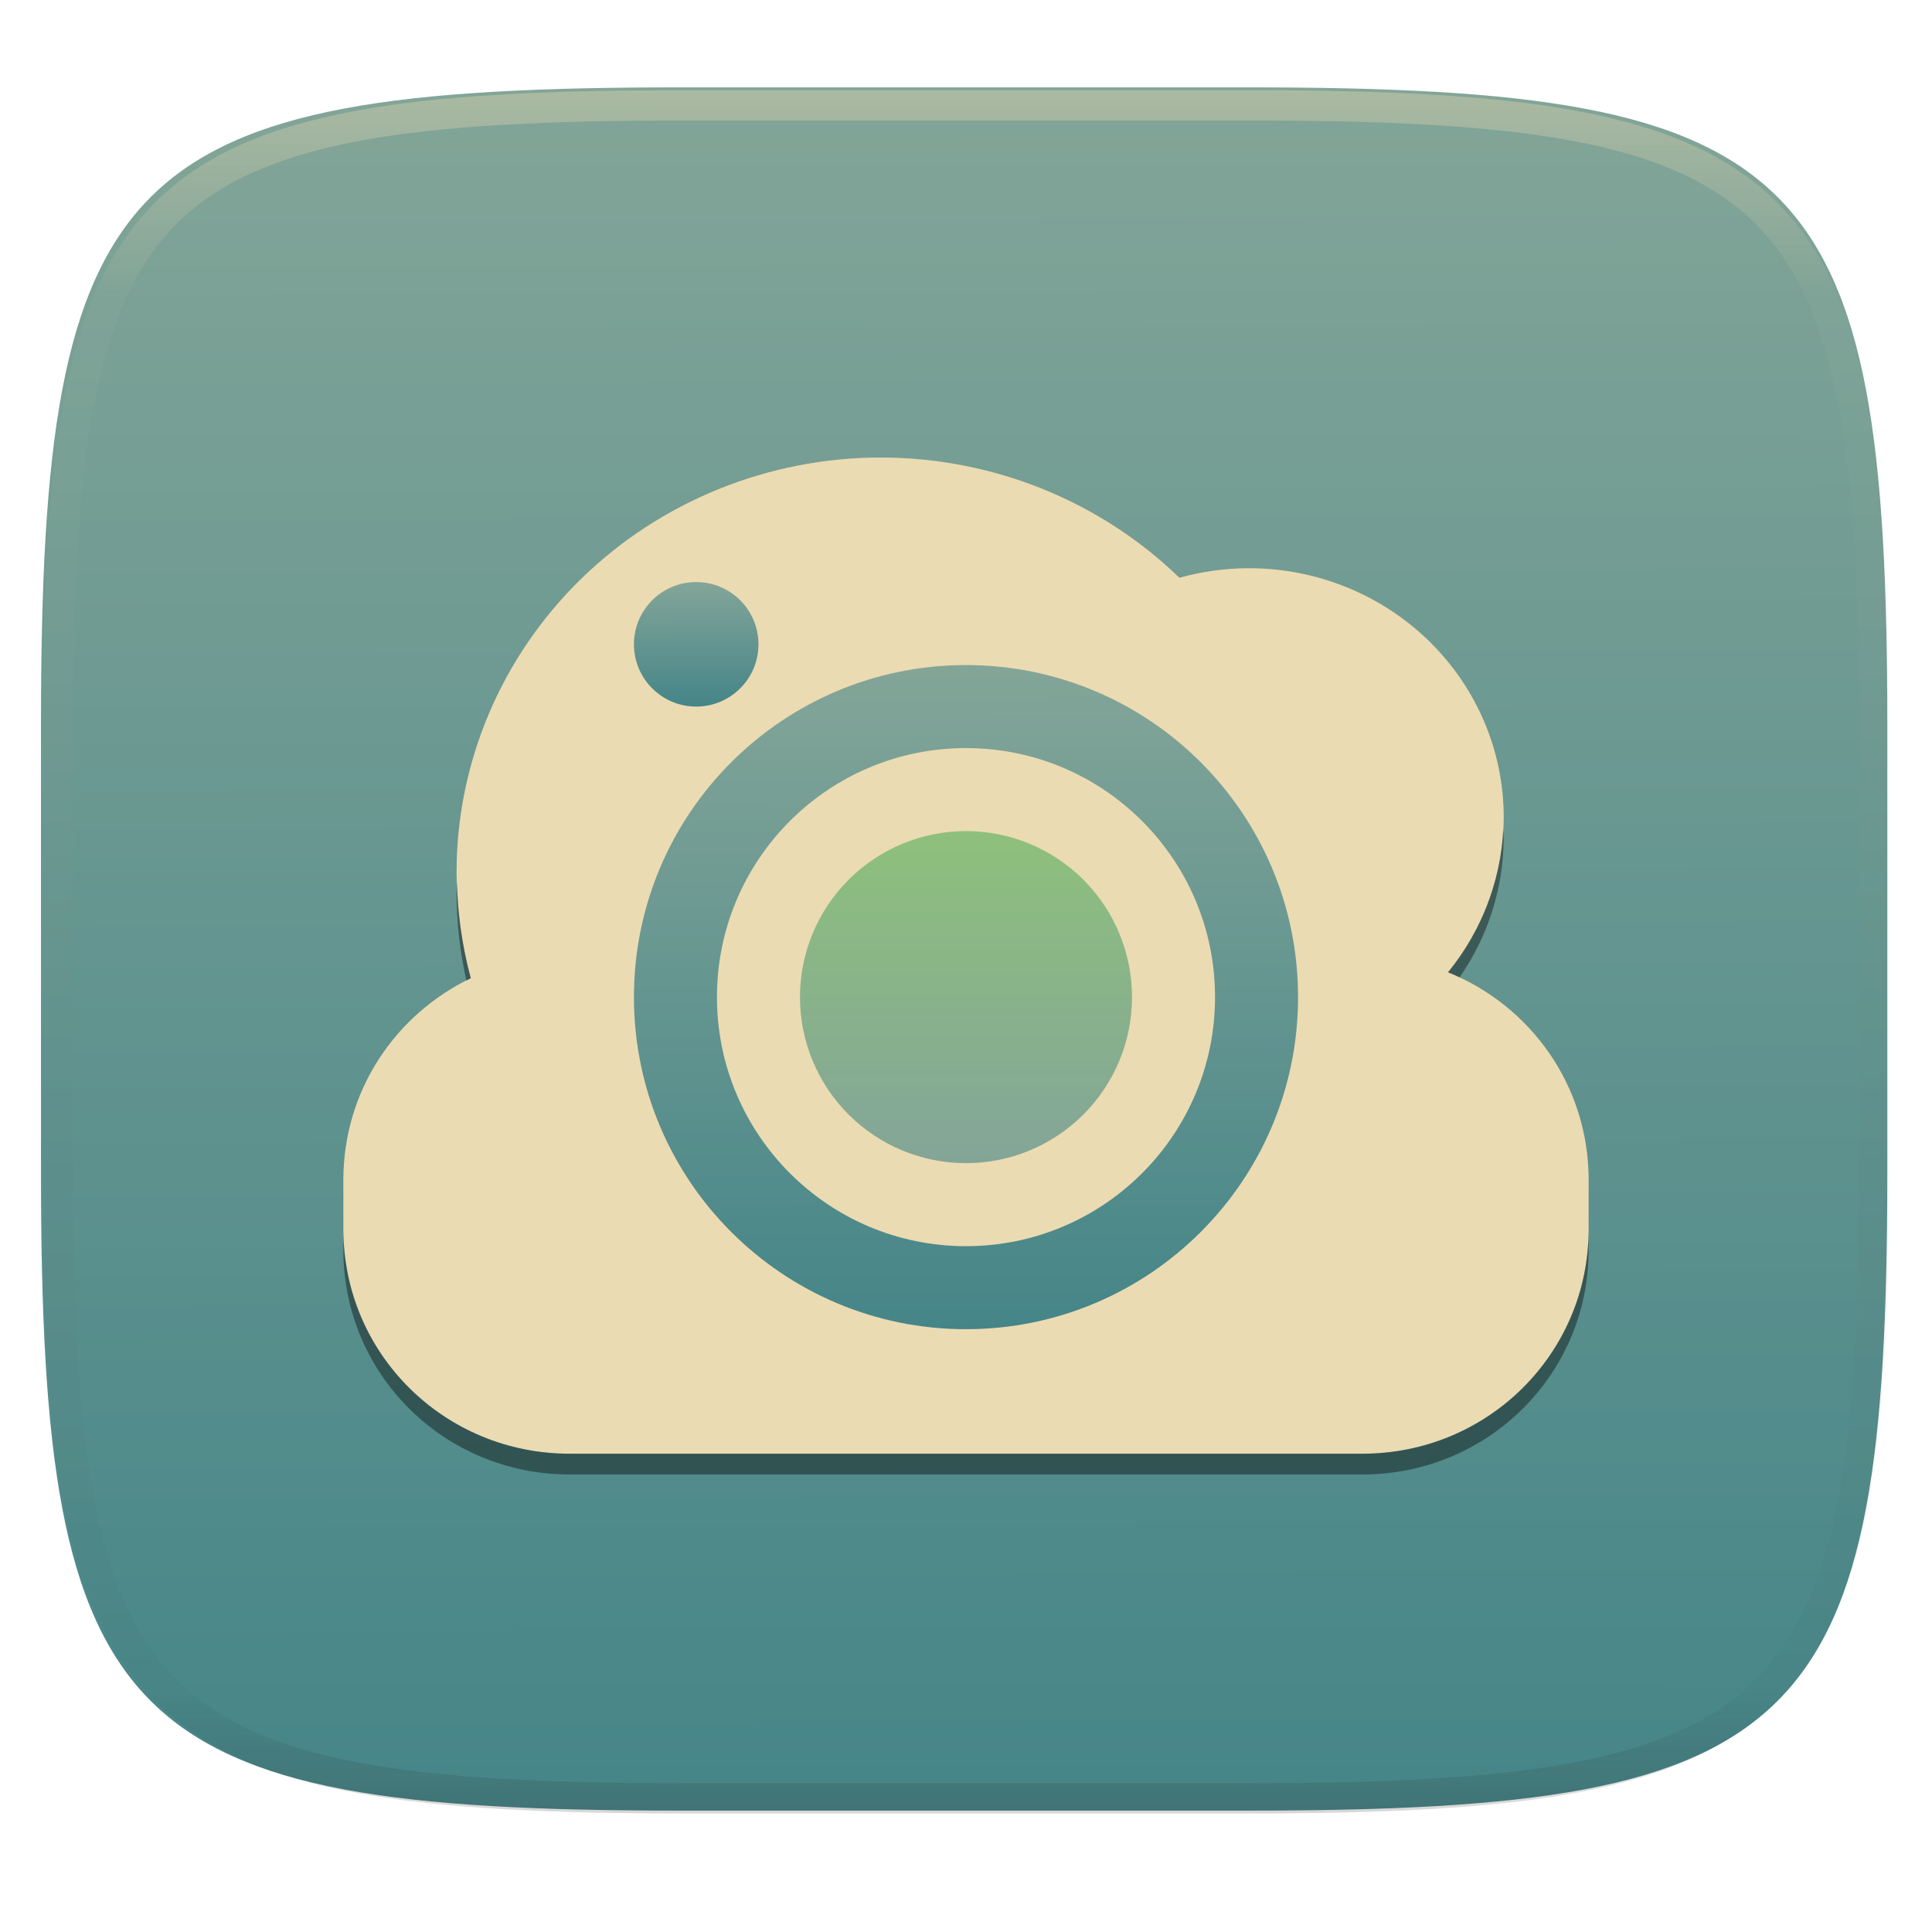 <svg xmlns="http://www.w3.org/2000/svg" style="isolation:isolate" width="256" height="256" viewBox="0 0 256 256">
 <g filter="url(#b1GlWX0zkaHvgL5QpMA8NCOadRkxMxbq)">
  <linearGradient id="_lgradient_68" x1=".187" x2=".19" y1=".005" y2=".999" gradientTransform="matrix(244.648,0,0,228.338,5.43,11.577)" gradientUnits="userSpaceOnUse">
   <stop offset="0%" style="stop-color:#83a598"/>
   <stop offset="100%" style="stop-color:#458588"/>
  </linearGradient>
  <path fill="url(#_lgradient_68)" d="M 165.439 11.577 C 239.495 11.577 250.078 22.134 250.078 96.12 L 250.078 155.371 C 250.078 229.358 239.495 239.915 165.439 239.915 L 90.069 239.915 C 16.014 239.915 5.43 229.358 5.43 155.371 L 5.43 96.12 C 5.43 22.134 16.014 11.577 90.069 11.577 L 165.439 11.577 Z"/>
 </g>
 <g opacity=".4">
  <linearGradient id="_lgradient_69" x1=".517" x2=".517" y1="0" y2="1" gradientTransform="matrix(244.65,0,0,228.34,5.68,11.95)" gradientUnits="userSpaceOnUse">
   <stop offset="0%" style="stop-color:#ebdbb2"/>
   <stop offset="12.5%" stop-opacity=".098" style="stop-color:#ebdbb2"/>
   <stop offset="92.5%" stop-opacity=".098" style="stop-color:#282828"/>
   <stop offset="100%" stop-opacity=".498" style="stop-color:#282828"/>
  </linearGradient>
  <path fill="url(#_lgradient_69)" fill-rule="evenodd" d="M 165.068 11.951 C 169.396 11.941 173.724 11.991 178.052 12.089 C 181.927 12.167 185.803 12.315 189.678 12.541 C 193.131 12.737 196.583 13.022 200.026 13.395 C 203.085 13.73 206.144 14.181 209.174 14.741 C 211.889 15.243 214.574 15.881 217.22 16.657 C 219.62 17.355 221.971 18.219 224.243 19.241 C 226.358 20.184 228.384 21.304 230.302 22.591 C 232.142 23.829 233.863 25.244 235.437 26.806 C 237.001 28.378 238.417 30.088 239.656 31.925 C 240.945 33.841 242.066 35.865 243.02 37.967 C 244.043 40.247 244.909 42.585 245.617 44.972 C 246.394 47.615 247.034 50.297 247.535 53.009 C 248.096 56.035 248.548 59.081 248.883 62.136 C 249.257 65.575 249.542 69.014 249.739 72.462 C 249.965 76.323 250.112 80.194 250.201 84.055 C 250.289 88.378 250.339 92.701 250.329 97.014 L 250.329 155.226 C 250.339 159.549 250.289 163.862 250.201 168.185 C 250.112 172.056 249.965 175.917 249.739 179.778 C 249.542 183.226 249.257 186.675 248.883 190.104 C 248.548 193.159 248.096 196.215 247.535 199.241 C 247.034 201.943 246.394 204.625 245.617 207.268 C 244.909 209.655 244.043 212.003 243.02 214.273 C 242.066 216.385 240.945 218.399 239.656 220.315 C 238.417 222.152 237.001 223.872 235.437 225.434 C 233.863 226.996 232.142 228.411 230.302 229.649 C 228.384 230.936 226.358 232.056 224.243 232.999 C 221.971 234.021 219.62 234.885 217.22 235.593 C 214.574 236.369 211.889 237.007 209.174 237.499 C 206.144 238.068 203.085 238.51 200.026 238.845 C 196.583 239.218 193.131 239.503 189.678 239.699 C 185.803 239.925 181.927 240.073 178.052 240.161 C 173.724 240.249 169.396 240.299 165.068 240.289 L 90.942 240.289 C 86.614 240.299 82.286 240.249 77.958 240.161 C 74.083 240.073 70.207 239.925 66.332 239.699 C 62.879 239.503 59.427 239.218 55.984 238.845 C 52.925 238.51 49.866 238.068 46.836 237.499 C 44.121 237.007 41.436 236.369 38.79 235.593 C 36.39 234.885 34.039 234.021 31.767 232.999 C 29.652 232.056 27.626 230.936 25.708 229.649 C 23.868 228.411 22.147 226.996 20.573 225.434 C 19.009 223.872 17.593 222.152 16.354 220.315 C 15.065 218.399 13.944 216.385 12.99 214.273 C 11.967 212.003 11.101 209.655 10.393 207.268 C 9.616 204.625 8.976 201.943 8.475 199.241 C 7.914 196.215 7.462 193.159 7.127 190.104 C 6.753 186.675 6.468 183.226 6.271 179.778 C 6.045 175.917 5.898 172.056 5.809 168.185 C 5.721 163.862 5.671 159.549 5.681 155.226 L 5.681 97.014 C 5.671 92.701 5.721 88.378 5.809 84.055 C 5.898 80.194 6.045 76.323 6.271 72.462 C 6.468 69.014 6.753 65.575 7.127 62.136 C 7.462 59.081 7.914 56.035 8.475 53.009 C 8.976 50.297 9.616 47.615 10.393 44.972 C 11.101 42.585 11.967 40.247 12.99 37.967 C 13.944 35.865 15.065 33.841 16.354 31.925 C 17.593 30.088 19.009 28.378 20.573 26.806 C 22.147 25.244 23.868 23.829 25.708 22.591 C 27.626 21.304 29.652 20.184 31.767 19.241 C 34.039 18.219 36.39 17.355 38.79 16.657 C 41.436 15.881 44.121 15.243 46.836 14.741 C 49.866 14.181 52.925 13.73 55.984 13.395 C 59.427 13.022 62.879 12.737 66.332 12.541 C 70.207 12.315 74.083 12.167 77.958 12.089 C 82.286 11.991 86.614 11.941 90.942 11.951 L 165.068 11.951 Z M 165.078 15.96 C 169.376 15.95 173.675 15.999 177.973 16.087 C 181.8 16.176 185.626 16.323 189.452 16.539 C 192.836 16.736 196.219 17.011 199.583 17.384 C 202.554 17.699 205.515 18.131 208.446 18.681 C 211.023 19.153 213.58 19.762 216.099 20.499 C 218.322 21.147 220.495 21.953 222.6 22.896 C 224.509 23.751 226.338 24.763 228.069 25.922 C 229.692 27.013 231.207 28.26 232.594 29.646 C 233.981 31.031 235.23 32.544 236.332 34.165 C 237.492 35.894 238.506 37.712 239.361 39.608 C 240.306 41.72 241.112 43.892 241.761 46.102 C 242.509 48.617 243.109 51.162 243.591 53.736 C 244.132 56.664 244.565 59.611 244.889 62.578 C 245.263 65.938 245.539 69.308 245.735 72.688 C 245.952 76.51 246.109 80.322 246.188 84.144 C 246.276 88.437 246.325 92.721 246.325 97.014 C 246.325 97.014 246.325 97.014 246.325 97.014 L 246.325 155.226 C 246.325 155.226 246.325 155.226 246.325 155.226 C 246.325 159.519 246.276 163.803 246.188 168.096 C 246.109 171.918 245.952 175.74 245.735 179.552 C 245.539 182.932 245.263 186.302 244.889 189.672 C 244.565 192.629 244.132 195.576 243.591 198.504 C 243.109 201.078 242.509 203.623 241.761 206.138 C 241.112 208.358 240.306 210.52 239.361 212.632 C 238.506 214.528 237.492 216.356 236.332 218.075 C 235.23 219.706 233.981 221.219 232.594 222.604 C 231.207 223.98 229.692 225.227 228.069 226.318 C 226.338 227.477 224.509 228.489 222.6 229.344 C 220.495 230.297 218.322 231.093 216.099 231.741 C 213.58 232.478 211.023 233.087 208.446 233.559 C 205.515 234.109 202.554 234.541 199.583 234.865 C 196.219 235.229 192.836 235.514 189.452 235.701 C 185.626 235.917 181.8 236.074 177.973 236.153 C 173.675 236.251 169.376 236.29 165.078 236.29 C 165.078 236.29 165.078 236.29 165.068 236.29 L 90.942 236.29 C 90.932 236.29 90.932 236.29 90.932 236.29 C 86.634 236.29 82.335 236.251 78.037 236.153 C 74.21 236.074 70.384 235.917 66.558 235.701 C 63.174 235.514 59.791 235.229 56.427 234.865 C 53.456 234.541 50.495 234.109 47.564 233.559 C 44.987 233.087 42.43 232.478 39.911 231.741 C 37.688 231.093 35.515 230.297 33.41 229.344 C 31.501 228.489 29.672 227.477 27.941 226.318 C 26.318 225.227 24.803 223.98 23.416 222.604 C 22.029 221.219 20.78 219.706 19.678 218.075 C 18.518 216.356 17.504 214.528 16.649 212.632 C 15.704 210.52 14.898 208.358 14.249 206.138 C 13.501 203.623 12.901 201.078 12.419 198.504 C 11.878 195.576 11.445 192.629 11.121 189.672 C 10.747 186.302 10.472 182.932 10.275 179.552 C 10.058 175.74 9.901 171.918 9.822 168.096 C 9.734 163.803 9.685 159.519 9.685 155.226 C 9.685 155.226 9.685 155.226 9.685 155.226 L 9.685 97.014 C 9.685 97.014 9.685 97.014 9.685 97.014 C 9.685 92.721 9.734 88.437 9.822 84.144 C 9.901 80.322 10.058 76.51 10.275 72.688 C 10.472 69.308 10.747 65.938 11.121 62.578 C 11.445 59.611 11.878 56.664 12.419 53.736 C 12.901 51.162 13.501 48.617 14.249 46.102 C 14.898 43.892 15.704 41.72 16.649 39.608 C 17.504 37.712 18.518 35.894 19.678 34.165 C 20.78 32.544 22.029 31.031 23.416 29.646 C 24.803 28.26 26.318 27.013 27.941 25.922 C 29.672 24.763 31.501 23.751 33.41 22.896 C 35.515 21.953 37.688 21.147 39.911 20.499 C 42.43 19.762 44.987 19.153 47.564 18.681 C 50.495 18.131 53.456 17.699 56.427 17.384 C 59.791 17.011 63.174 16.736 66.558 16.539 C 70.384 16.323 74.21 16.176 78.037 16.087 C 82.335 15.999 86.634 15.95 90.932 15.96 C 90.932 15.96 90.932 15.96 90.942 15.96 L 165.068 15.96 C 165.078 15.96 165.078 15.96 165.078 15.96 Z"/>
 </g>
 <g>
  <path fill="#ebdbb2" d="M 116.752 60.626 C 101.833 60.625 87.525 66.419 76.975 76.733 C 66.425 87.048 60.498 101.038 60.498 115.626 C 60.509 120.35 61.142 125.052 62.382 129.618 C 52.382 134.419 45.5 144.539 45.5 156.331 L 45.5 162.92 C 45.5 179.375 58.868 192.625 75.469 192.625 L 180.53 192.625 C 197.128 192.625 210.499 179.375 210.499 162.92 L 210.499 156.331 C 210.499 143.861 202.817 133.248 191.873 128.832 C 196.636 122.999 199.236 115.759 199.249 108.295 C 199.249 99.542 195.692 91.148 189.362 84.959 C 183.032 78.771 174.447 75.294 165.495 75.295 C 162.378 75.298 159.276 75.724 156.278 76.56 C 145.76 66.369 131.556 60.644 116.749 60.627 L 116.752 60.626 Z"/>
  <linearGradient id="_lgradient_70" x1=".187" x2=".19" y1=".005" y2=".999" gradientTransform="matrix(87.999,0,0,87.999,84,88.125)" gradientUnits="userSpaceOnUse">
   <stop offset="0%" style="stop-color:#83a598"/>
   <stop offset="100%" style="stop-color:#458588"/>
  </linearGradient>
  <path fill="url(#_lgradient_70)" d="M 127.999 88.125 C 103.699 88.125 84 107.825 84 132.125 C 84 156.425 103.699 176.125 127.999 176.125 C 152.3 176.125 171.999 156.425 171.999 132.125 C 171.999 107.825 152.3 88.125 127.999 88.125 Z M 127.999 99.125 C 146.225 99.125 160.999 113.9 160.999 132.125 C 160.999 150.35 146.225 165.125 127.999 165.125 C 109.774 165.125 95 150.35 95 132.125 C 95 113.9 109.774 99.125 127.999 99.125 Z"/>
  <linearGradient id="_lgradient_71" x1=".5" x2=".5" y1="0" y2="1" gradientTransform="matrix(44,0,0,44,106,110.125)" gradientUnits="userSpaceOnUse">
   <stop offset="0%" style="stop-color:#8ec07c"/>
   <stop offset="100%" style="stop-color:#83a598"/>
  </linearGradient>
  <path fill="url(#_lgradient_71)" d="M 127.999 110.125 C 122.165 110.125 116.569 112.443 112.443 116.569 C 108.317 120.694 106 126.29 106 132.125 C 106 137.96 108.317 143.556 112.443 147.681 C 116.569 151.807 122.165 154.125 127.999 154.125 C 133.834 154.125 139.43 151.807 143.556 147.681 C 147.682 143.556 149.999 137.96 149.999 132.125 C 149.999 126.29 147.682 120.694 143.556 116.569 C 139.43 112.443 133.834 110.125 127.999 110.125 L 127.999 110.125 Z"/>
  <linearGradient id="_lgradient_72" x1=".187" x2=".19" y1=".005" y2=".999" gradientTransform="matrix(16.5,0,0,16.5,84,77.125)" gradientUnits="userSpaceOnUse">
   <stop offset="0%" style="stop-color:#83a598"/>
   <stop offset="100%" style="stop-color:#458588"/>
  </linearGradient>
  <circle fill="url(#_lgradient_72)" cx="92.25" cy="85.375" r="8.25" vector-effect="non-scaling-stroke"/>
  <g opacity=".2">
   <path fill="#ebdbb2" d="M 116.752 60.625 C 101.833 60.623 87.524 66.417 76.973 76.732 C 66.423 87.046 60.496 101.037 60.496 115.625 C 60.512 115.999 60.531 116.373 60.555 116.747 C 61.455 87.029 86.345 63.39 116.751 63.375 C 131.558 63.394 145.76 69.12 156.276 79.312 C 159.274 78.475 162.377 78.048 165.494 78.044 C 183.647 78.063 198.534 92.118 199.187 109.856 C 199.219 109.335 199.238 108.815 199.245 108.294 C 199.245 99.542 195.689 91.148 189.36 84.959 C 183.03 78.771 174.446 75.294 165.494 75.294 C 162.377 75.298 159.274 75.725 156.276 76.562 C 145.76 66.37 131.558 60.644 116.751 60.625 L 116.752 60.625 Z M 193.397 129.51 C 192.916 130.22 192.408 130.912 191.873 131.583 C 202.815 136 210.499 146.612 210.499 159.083 L 210.499 156.333 C 210.499 144.453 203.519 134.267 193.397 129.51 Z M 61.796 129.922 C 52.118 134.834 45.501 144.775 45.501 156.333 L 45.501 159.083 C 45.501 147.291 52.381 137.168 62.382 132.367 C 62.168 131.557 61.972 130.741 61.796 129.922 L 61.796 129.922 Z"/>
  </g>
  <g opacity=".4" filter="url(#dJ85Ty0bGsG1iSOyHApQtoSa3x3HTZDi)">
   <path d="M 199.188 109.856 C 198.847 116.775 196.288 123.414 191.873 128.832 C 192.39 129.041 192.895 129.272 193.398 129.508 C 197.189 124.062 199.226 117.631 199.247 111.043 C 199.235 110.647 199.215 110.251 199.188 109.856 L 199.188 109.856 Z M 60.556 116.747 C 60.528 117.289 60.509 117.832 60.497 118.375 C 60.512 122.258 60.948 126.129 61.797 129.922 C 61.994 129.822 62.183 129.712 62.382 129.616 C 61.256 125.412 60.643 121.092 60.556 116.746 L 60.556 116.747 Z M 45.501 162.917 L 45.501 165.666 C 45.501 182.122 58.869 195.375 75.47 195.375 L 180.531 195.375 C 197.13 195.375 210.5 182.122 210.5 165.666 L 210.5 162.917 C 210.5 179.372 197.13 192.625 180.531 192.625 L 75.47 192.625 C 58.869 192.625 45.501 179.372 45.501 162.917 Z"/>
  </g>
 </g>
</svg>
